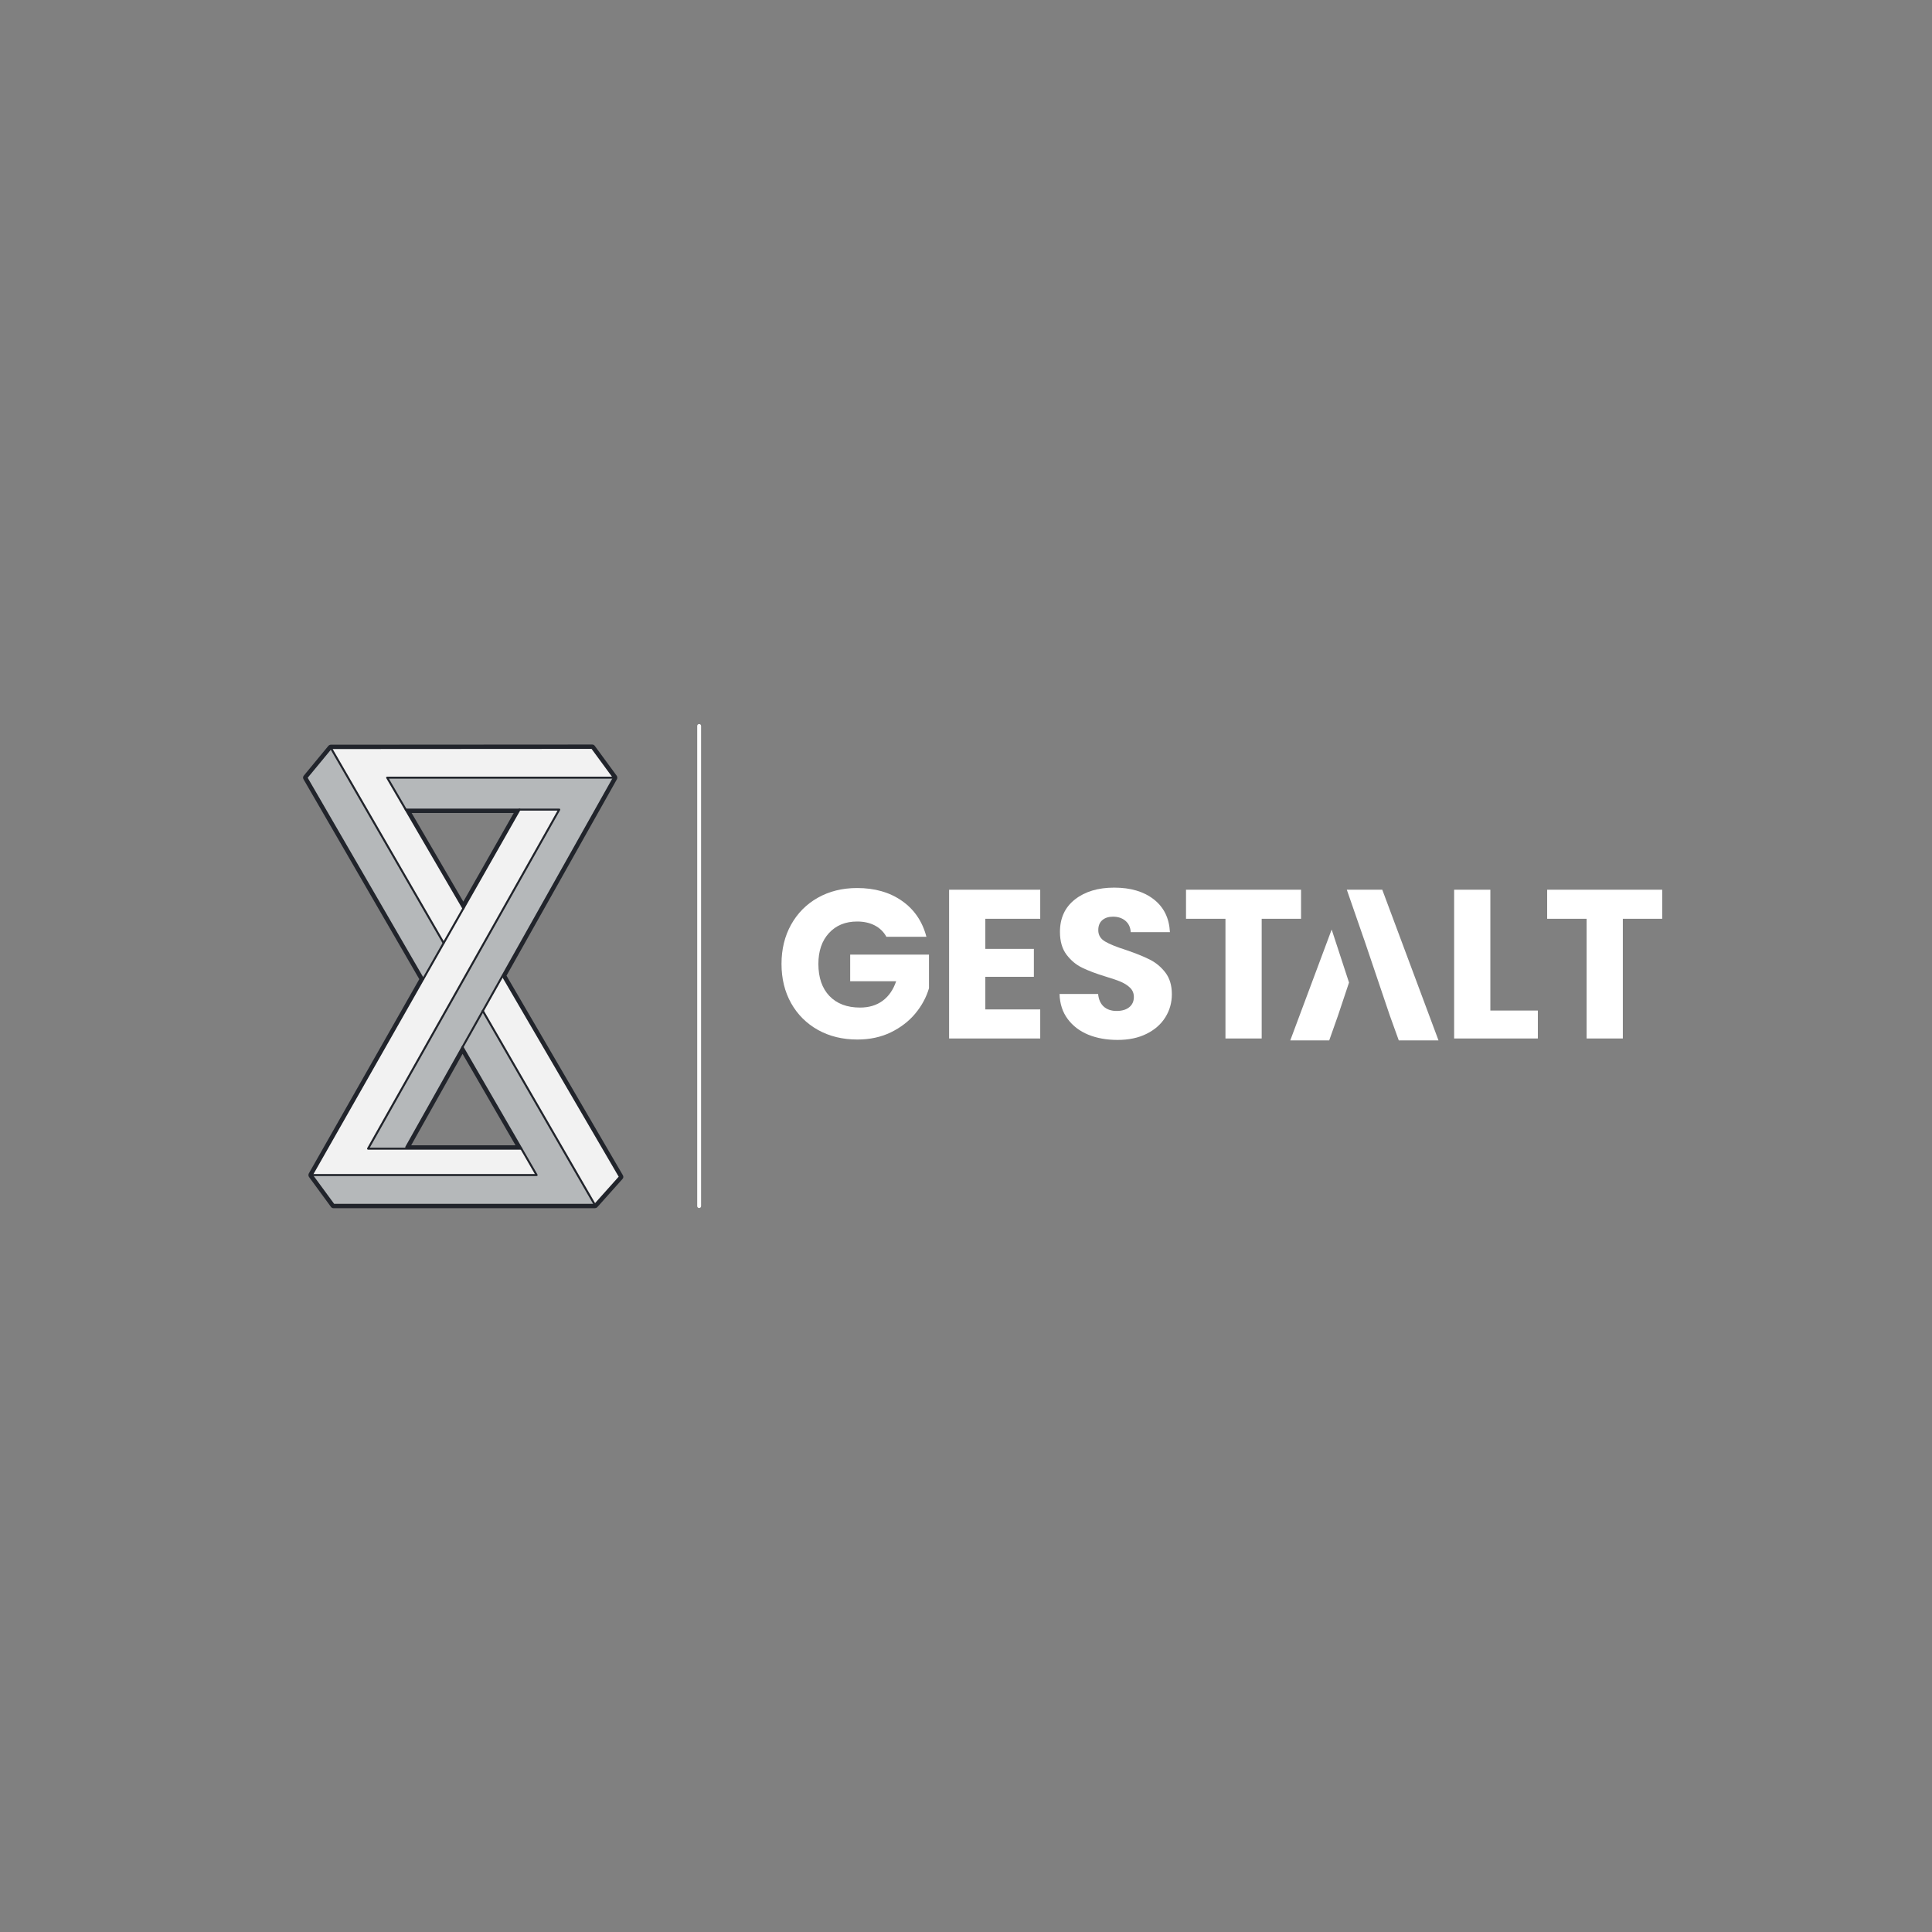 <svg xmlns="http://www.w3.org/2000/svg" xmlns:xlink="http://www.w3.org/1999/xlink" width="500" zoomAndPan="magnify" viewBox="0 0 375 375" height="500" preserveAspectRatio="xMidYMid meet" version="1.0"><rect x="0" y="0" width="375" height="375" fill="#808080" stroke="none"/><defs><g></g><clipPath id="e5c311a74b"><path d="M 58.785 144.512 L 121 144.512 L 121 234.512 L 58.785 234.512 Z M 58.785 144.512" clip-rule="nonzero"></path></clipPath><clipPath id="92c2636477"><path d="M 93 196 L 116 196 L 116 234.512 L 93 234.512 Z M 93 196" clip-rule="nonzero"></path></clipPath><clipPath id="b836c263ca"><path d="M 64 144.512 L 120 144.512 L 120 223 L 64 223 Z M 64 144.512" clip-rule="nonzero"></path></clipPath><clipPath id="6da501567e"><path d="M 60 176 L 121 176 L 121 234.512 L 60 234.512 Z M 60 176" clip-rule="nonzero"></path></clipPath><clipPath id="6fae68290a"><path d="M 59 144.512 L 83 144.512 L 83 191 L 59 191 Z M 59 144.512" clip-rule="nonzero"></path></clipPath><clipPath id="4e9fdfc7cf"><path d="M 250.297 172.688 L 279.547 172.688 L 279.547 201.938 L 250.297 201.938 Z M 250.297 172.688" clip-rule="nonzero"></path></clipPath><clipPath id="48d1a661b2"><rect x="0" width="175" y="0" height="59"></rect></clipPath></defs><path stroke-linecap="round" transform="matrix(0, 0.75, -0.75, 0, 136.077, 140.537)" fill="none" stroke-linejoin="miter" d="M 0.497 0.498 L 124.747 0.498" stroke="#ffffff" stroke-width="1" stroke-opacity="1" stroke-miterlimit="4"></path><g clip-path="url(#e5c311a74b)"><path fill="#21242b" d="M 120.887 228.09 C 120.887 228.09 109.621 208.773 98.312 189.379 L 119.734 151.266 C 119.738 151.262 119.738 151.254 119.742 151.25 C 119.742 151.246 119.746 151.242 119.746 151.238 C 119.758 151.223 119.758 151.203 119.766 151.188 C 119.781 151.156 119.793 151.121 119.801 151.086 C 119.836 150.941 119.82 150.805 119.754 150.672 C 119.742 150.652 119.738 150.633 119.73 150.617 C 119.723 150.605 119.715 150.598 119.707 150.59 C 119.703 150.578 119.699 150.566 119.691 150.559 L 115.449 144.777 C 115.32 144.598 115.145 144.512 114.926 144.512 L 64.234 144.543 L 64.23 144.543 C 64.18 144.543 64.129 144.551 64.078 144.562 C 64.059 144.566 64.043 144.574 64.027 144.582 C 63.992 144.59 63.961 144.605 63.93 144.621 C 63.914 144.629 63.898 144.641 63.879 144.652 C 63.852 144.668 63.824 144.691 63.801 144.711 C 63.785 144.727 63.773 144.738 63.758 144.754 C 63.75 144.762 63.738 144.77 63.73 144.781 L 58.984 150.531 C 58.793 150.762 58.77 151.012 58.922 151.273 C 58.922 151.273 70.172 170.699 81.383 190.051 L 59.949 227.754 C 59.945 227.758 59.945 227.762 59.941 227.77 C 59.941 227.773 59.934 227.777 59.934 227.781 C 59.926 227.801 59.918 227.82 59.914 227.84 C 59.898 227.871 59.891 227.902 59.883 227.934 C 59.871 227.992 59.867 228.047 59.867 228.105 C 59.867 228.133 59.871 228.156 59.875 228.18 C 59.883 228.215 59.887 228.246 59.898 228.273 C 59.906 228.301 59.918 228.324 59.93 228.348 C 59.938 228.367 59.941 228.387 59.949 228.402 C 59.957 228.414 59.965 228.422 59.973 228.434 C 59.98 228.441 59.98 228.453 59.988 228.461 L 64.23 234.246 C 64.359 234.422 64.535 234.512 64.758 234.512 L 115.469 234.512 C 115.551 234.508 115.629 234.492 115.703 234.461 C 115.723 234.453 115.734 234.449 115.75 234.441 C 115.824 234.406 115.887 234.359 115.941 234.301 C 115.945 234.297 115.949 234.297 115.953 234.293 L 120.812 228.855 C 121.023 228.621 121.047 228.363 120.887 228.09 Z M 89.781 204.551 C 91.863 208.145 93.824 211.531 95.578 214.559 C 97.297 217.527 98.816 220.152 100.062 222.301 L 79.809 222.301 Z M 89.93 175.008 C 88.273 172.168 83.355 163.734 79.895 157.797 L 99.719 157.797 Z M 89.93 175.008" fill-opacity="1" fill-rule="nonzero"></path></g><path fill="#f2f2f2" d="M 120.324 228.422 L 115.469 233.859 C 115.469 233.859 107.062 219.309 93.719 196.215 L 97.543 189.418 L 97.594 189.441 C 108.957 208.926 120.324 228.422 120.324 228.422 Z M 120.324 228.422" fill-opacity="1" fill-rule="nonzero"></path><path fill="#f2f2f2" d="M 114.926 145.164 L 119.168 150.945 L 75.145 150.945 C 75.145 150.945 76.504 153.273 78.758 157.145 C 81.469 161.781 85.457 168.637 89.941 176.316 L 86.121 183.035 L 86.094 183.02 C 74.652 163.219 64.234 145.195 64.234 145.195 Z M 114.926 145.164" fill-opacity="1" fill-rule="nonzero"></path><path fill="#b5b8ba" d="M 119.168 150.945 L 97.543 189.418 L 93.719 196.215 L 89.773 203.234 L 78.852 222.664 L 78.852 222.953 L 71.445 222.953 L 108.551 157.145 L 78.758 157.145 C 76.504 153.273 75.145 150.945 75.145 150.945 Z M 119.168 150.945" fill-opacity="1" fill-rule="nonzero"></path><path fill="#b5b8ba" d="M 115.469 233.859 L 64.758 233.859 L 60.516 228.074 L 104.156 228.074 C 104.156 228.074 103.055 226.168 101.191 222.953 C 98.57 218.43 94.453 211.312 89.773 203.234 L 93.719 196.215 C 107.062 219.309 115.469 233.859 115.469 233.859 Z M 115.469 233.859" fill-opacity="1" fill-rule="nonzero"></path><path fill="#f2f2f2" d="M 108.551 157.145 L 71.445 222.953 L 101.191 222.953 C 103.055 226.168 104.156 228.074 104.156 228.074 L 60.516 228.074 L 82.141 190.031 L 86.121 183.035 L 89.941 176.316 L 89.996 176.215 L 100.84 157.145 Z M 108.551 157.145" fill-opacity="1" fill-rule="nonzero"></path><path fill="#b5b8ba" d="M 86.121 183.035 L 82.141 190.031 L 82.121 190.023 C 70.852 170.574 59.488 150.945 59.488 150.945 L 64.234 145.195 C 64.234 145.195 74.652 163.219 86.094 183.02 Z M 86.121 183.035" fill-opacity="1" fill-rule="nonzero"></path><g clip-path="url(#92c2636477)"><path fill="#21242b" d="M 115.469 234.055 C 115.391 234.055 115.336 234.02 115.297 233.957 C 115.297 233.957 106.895 219.406 93.547 196.316 C 93.484 196.203 93.508 196.113 93.621 196.047 C 93.73 195.984 93.82 196.008 93.887 196.117 C 107.23 219.207 115.637 233.762 115.637 233.762 C 115.676 233.824 115.676 233.891 115.637 233.957 C 115.598 234.02 115.543 234.055 115.469 234.055 Z M 115.469 234.055" fill-opacity="1" fill-rule="nonzero"></path></g><g clip-path="url(#b836c263ca)"><path fill="#21242b" d="M 78.852 222.859 C 78.777 222.859 78.723 222.828 78.684 222.766 C 78.648 222.699 78.645 222.633 78.684 222.57 L 118.934 150.961 L 114.824 145.359 L 64.574 145.391 C 65.961 147.793 75.676 164.598 86.266 182.922 C 86.328 183.035 86.305 183.121 86.191 183.188 C 86.078 183.254 85.992 183.23 85.926 183.117 C 74.484 163.316 64.066 145.293 64.066 145.293 C 64.027 145.227 64.027 145.164 64.066 145.098 C 64.102 145.031 64.16 145 64.234 145 L 114.926 144.969 C 114.992 144.969 115.043 144.996 115.082 145.047 L 119.324 150.828 C 119.375 150.898 119.379 150.969 119.336 151.043 L 79.023 222.762 C 78.988 222.828 78.93 222.859 78.852 222.859 Z M 78.852 222.859" fill-opacity="1" fill-rule="nonzero"></path></g><path fill="#21242b" d="M 89.996 176.41 C 89.922 176.41 89.867 176.375 89.828 176.312 C 89.789 176.246 89.789 176.184 89.828 176.117 L 100.668 157.047 C 100.734 156.934 100.82 156.91 100.934 156.977 C 101.047 157.039 101.074 157.129 101.008 157.242 L 90.168 176.309 C 90.129 176.375 90.074 176.41 89.996 176.41 Z M 89.996 176.41" fill-opacity="1" fill-rule="nonzero"></path><path fill="#21242b" d="M 89.941 176.516 C 89.863 176.516 89.809 176.48 89.77 176.418 L 83.957 166.445 C 81.879 162.879 80.047 159.742 78.59 157.242 C 76.336 153.375 74.977 151.043 74.977 151.043 C 74.938 150.98 74.938 150.914 74.973 150.848 C 75.012 150.781 75.066 150.75 75.145 150.75 L 119.168 150.75 C 119.297 150.75 119.363 150.816 119.363 150.945 C 119.363 151.074 119.297 151.141 119.168 151.141 L 75.484 151.141 C 75.918 151.883 77.145 153.98 78.93 157.047 C 80.387 159.543 82.215 162.684 84.293 166.246 L 90.109 176.219 C 90.176 176.332 90.152 176.422 90.039 176.488 C 90.008 176.504 89.977 176.516 89.941 176.516 Z M 89.941 176.516" fill-opacity="1" fill-rule="nonzero"></path><g clip-path="url(#6da501567e)"><path fill="#21242b" d="M 115.469 234.055 L 64.758 234.055 C 64.691 234.055 64.637 234.027 64.598 233.973 L 60.355 228.191 C 60.309 228.125 60.305 228.051 60.344 227.98 L 89.828 176.117 C 89.891 176.004 89.977 175.98 90.094 176.043 C 90.207 176.105 90.23 176.195 90.168 176.309 L 90.109 176.414 L 60.746 228.062 L 64.855 233.66 L 115.379 233.66 L 120.086 228.395 C 119.105 226.719 108.262 208.121 97.426 189.543 C 97.359 189.43 97.383 189.34 97.496 189.273 C 97.605 189.207 97.695 189.23 97.762 189.344 C 109.125 208.824 120.492 228.32 120.492 228.32 C 120.543 228.402 120.535 228.48 120.469 228.551 L 115.613 233.988 C 115.574 234.031 115.527 234.055 115.469 234.055 Z M 115.469 234.055" fill-opacity="1" fill-rule="nonzero"></path></g><path fill="#21242b" d="M 104.156 228.273 L 60.516 228.273 C 60.383 228.273 60.316 228.207 60.316 228.074 C 60.316 227.945 60.383 227.879 60.516 227.879 L 103.816 227.879 C 103.441 227.23 102.457 225.527 101.023 223.051 C 99.688 220.746 97.961 217.766 95.973 214.328 C 94.059 211.023 91.898 207.293 89.605 203.336 C 89.539 203.223 89.562 203.133 89.676 203.066 C 89.789 203 89.875 203.023 89.941 203.137 C 92.238 207.098 94.395 210.828 96.309 214.133 C 98.301 217.57 100.023 220.551 101.363 222.855 C 103.227 226.07 104.324 227.977 104.324 227.977 C 104.363 228.043 104.363 228.109 104.328 228.176 C 104.289 228.238 104.23 228.273 104.156 228.273 Z M 104.156 228.273" fill-opacity="1" fill-rule="nonzero"></path><g clip-path="url(#6fae68290a)"><path fill="#21242b" d="M 82.121 190.219 C 82.043 190.219 81.988 190.184 81.949 190.121 C 70.68 170.672 59.316 151.043 59.316 151.043 C 59.273 150.965 59.277 150.891 59.336 150.82 L 64.082 145.07 C 64.168 144.969 64.258 144.961 64.359 145.043 C 64.461 145.129 64.469 145.219 64.387 145.32 L 59.723 150.965 C 60.68 152.617 71.527 171.352 82.289 189.922 C 82.328 189.988 82.328 190.055 82.289 190.121 C 82.25 190.184 82.195 190.219 82.121 190.219 Z M 82.121 190.219" fill-opacity="1" fill-rule="nonzero"></path></g><path fill="#21242b" d="M 101.195 223.148 L 71.445 223.148 C 71.371 223.148 71.312 223.117 71.277 223.051 C 71.238 222.988 71.238 222.922 71.273 222.855 L 108.215 157.34 L 78.758 157.34 C 78.629 157.34 78.562 157.277 78.562 157.145 C 78.562 157.016 78.629 156.949 78.758 156.949 L 108.551 156.949 C 108.625 156.949 108.68 156.98 108.719 157.047 C 108.758 157.109 108.758 157.176 108.719 157.242 L 71.781 222.758 L 101.195 222.758 C 101.324 222.758 101.391 222.82 101.391 222.953 C 101.391 223.082 101.324 223.148 101.195 223.148 Z M 101.195 223.148" fill-opacity="1" fill-rule="nonzero"></path><g clip-path="url(#4e9fdfc7cf)"><path fill="#ffffff" d="M 258.477 180.422 L 250.305 202.305 L 257.871 202.305 L 259.727 197.055 L 261.844 190.711 Z M 268.297 172.691 L 261.414 172.691 L 264.77 182.363 L 264.773 182.352 L 269.742 197.055 L 271.633 202.305 L 279.348 202.305 L 268.297 172.691" fill-opacity="1" fill-rule="nonzero"></path></g><g transform="matrix(1, 0, 0, 1, 150, 158)"><g clip-path="url(#48d1a661b2)"><g fill="#ffffff" fill-opacity="1"><g transform="translate(0.332, 43.568)"><g><path d="M 21.719 -19.734 C 21.195 -20.691 20.445 -21.426 19.469 -21.938 C 18.5 -22.445 17.352 -22.703 16.031 -22.703 C 13.758 -22.703 11.938 -21.953 10.562 -20.453 C 9.195 -18.961 8.516 -16.969 8.516 -14.469 C 8.516 -11.812 9.234 -9.734 10.672 -8.234 C 12.109 -6.742 14.086 -6 16.609 -6 C 18.336 -6 19.797 -6.438 20.984 -7.312 C 22.18 -8.195 23.055 -9.461 23.609 -11.109 L 14.688 -11.109 L 14.688 -16.281 L 29.984 -16.281 L 29.984 -9.75 C 29.461 -7.988 28.578 -6.352 27.328 -4.844 C 26.078 -3.344 24.492 -2.125 22.578 -1.188 C 20.66 -0.258 18.492 0.203 16.078 0.203 C 13.223 0.203 10.676 -0.414 8.438 -1.656 C 6.207 -2.906 4.469 -4.641 3.219 -6.859 C 1.977 -9.086 1.359 -11.625 1.359 -14.469 C 1.359 -17.32 1.977 -19.863 3.219 -22.094 C 4.469 -24.332 6.203 -26.078 8.422 -27.328 C 10.648 -28.578 13.188 -29.203 16.031 -29.203 C 19.488 -29.203 22.398 -28.363 24.766 -26.688 C 27.141 -25.02 28.711 -22.703 29.484 -19.734 Z M 21.719 -19.734"></path></g></g></g><g fill="#ffffff" fill-opacity="1"><g transform="translate(31.673, 43.568)"><g><path d="M 9.578 -23.234 L 9.578 -17.391 L 19 -17.391 L 19 -11.969 L 9.578 -11.969 L 9.578 -5.641 L 20.234 -5.641 L 20.234 0 L 2.547 0 L 2.547 -28.875 L 20.234 -28.875 L 20.234 -23.234 Z M 9.578 -23.234"></path></g></g></g><g fill="#ffffff" fill-opacity="1"><g transform="translate(53.925, 43.568)"><g><path d="M 13 0.281 C 10.883 0.281 8.988 -0.055 7.312 -0.734 C 5.645 -1.422 4.312 -2.438 3.312 -3.781 C 2.312 -5.125 1.785 -6.742 1.734 -8.641 L 9.219 -8.641 C 9.32 -7.566 9.688 -6.75 10.312 -6.188 C 10.945 -5.625 11.773 -5.344 12.797 -5.344 C 13.836 -5.344 14.656 -5.582 15.25 -6.062 C 15.852 -6.539 16.156 -7.207 16.156 -8.062 C 16.156 -8.77 15.914 -9.359 15.438 -9.828 C 14.957 -10.297 14.367 -10.68 13.672 -10.984 C 12.973 -11.285 11.977 -11.629 10.688 -12.016 C 8.82 -12.586 7.301 -13.16 6.125 -13.734 C 4.945 -14.305 3.93 -15.156 3.078 -16.281 C 2.234 -17.406 1.812 -18.875 1.812 -20.688 C 1.812 -23.375 2.785 -25.477 4.734 -27 C 6.68 -28.52 9.219 -29.281 12.344 -29.281 C 15.52 -29.281 18.082 -28.52 20.031 -27 C 21.977 -25.477 23.02 -23.359 23.156 -20.641 L 15.547 -20.641 C 15.492 -21.578 15.148 -22.312 14.516 -22.844 C 13.891 -23.375 13.082 -23.641 12.094 -23.641 C 11.238 -23.641 10.551 -23.414 10.031 -22.969 C 9.508 -22.52 9.25 -21.867 9.25 -21.016 C 9.25 -20.078 9.688 -19.348 10.562 -18.828 C 11.445 -18.305 12.82 -17.75 14.688 -17.156 C 16.551 -16.52 18.062 -15.91 19.219 -15.328 C 20.383 -14.754 21.395 -13.922 22.25 -12.828 C 23.102 -11.734 23.531 -10.32 23.531 -8.594 C 23.531 -6.945 23.109 -5.453 22.266 -4.109 C 21.43 -2.766 20.219 -1.695 18.625 -0.906 C 17.039 -0.113 15.164 0.281 13 0.281 Z M 13 0.281"></path></g></g></g><g fill="#ffffff" fill-opacity="1"><g transform="translate(79.22, 43.568)"><g><path d="M 23.312 -28.875 L 23.312 -23.234 L 15.672 -23.234 L 15.672 0 L 8.641 0 L 8.641 -23.234 L 0.984 -23.234 L 0.984 -28.875 Z M 23.312 -28.875"></path></g></g></g><g fill="#ffffff" fill-opacity="1"><g transform="translate(103.533, 43.568)"><g></g></g></g><g fill="#ffffff" fill-opacity="1"><g transform="translate(112.252, 43.568)"><g></g></g></g><g fill="#ffffff" fill-opacity="1"><g transform="translate(120.972, 43.568)"><g></g></g></g><g fill="#ffffff" fill-opacity="1"><g transform="translate(129.699, 43.568)"><g><path d="M 9.578 -5.422 L 18.797 -5.422 L 18.797 0 L 2.547 0 L 2.547 -28.875 L 9.578 -28.875 Z M 9.578 -5.422"></path></g></g></g><g fill="#ffffff" fill-opacity="1"><g transform="translate(149.319, 43.568)"><g><path d="M 23.312 -28.875 L 23.312 -23.234 L 15.672 -23.234 L 15.672 0 L 8.641 0 L 8.641 -23.234 L 0.984 -23.234 L 0.984 -28.875 Z M 23.312 -28.875"></path></g></g></g></g></g></svg>